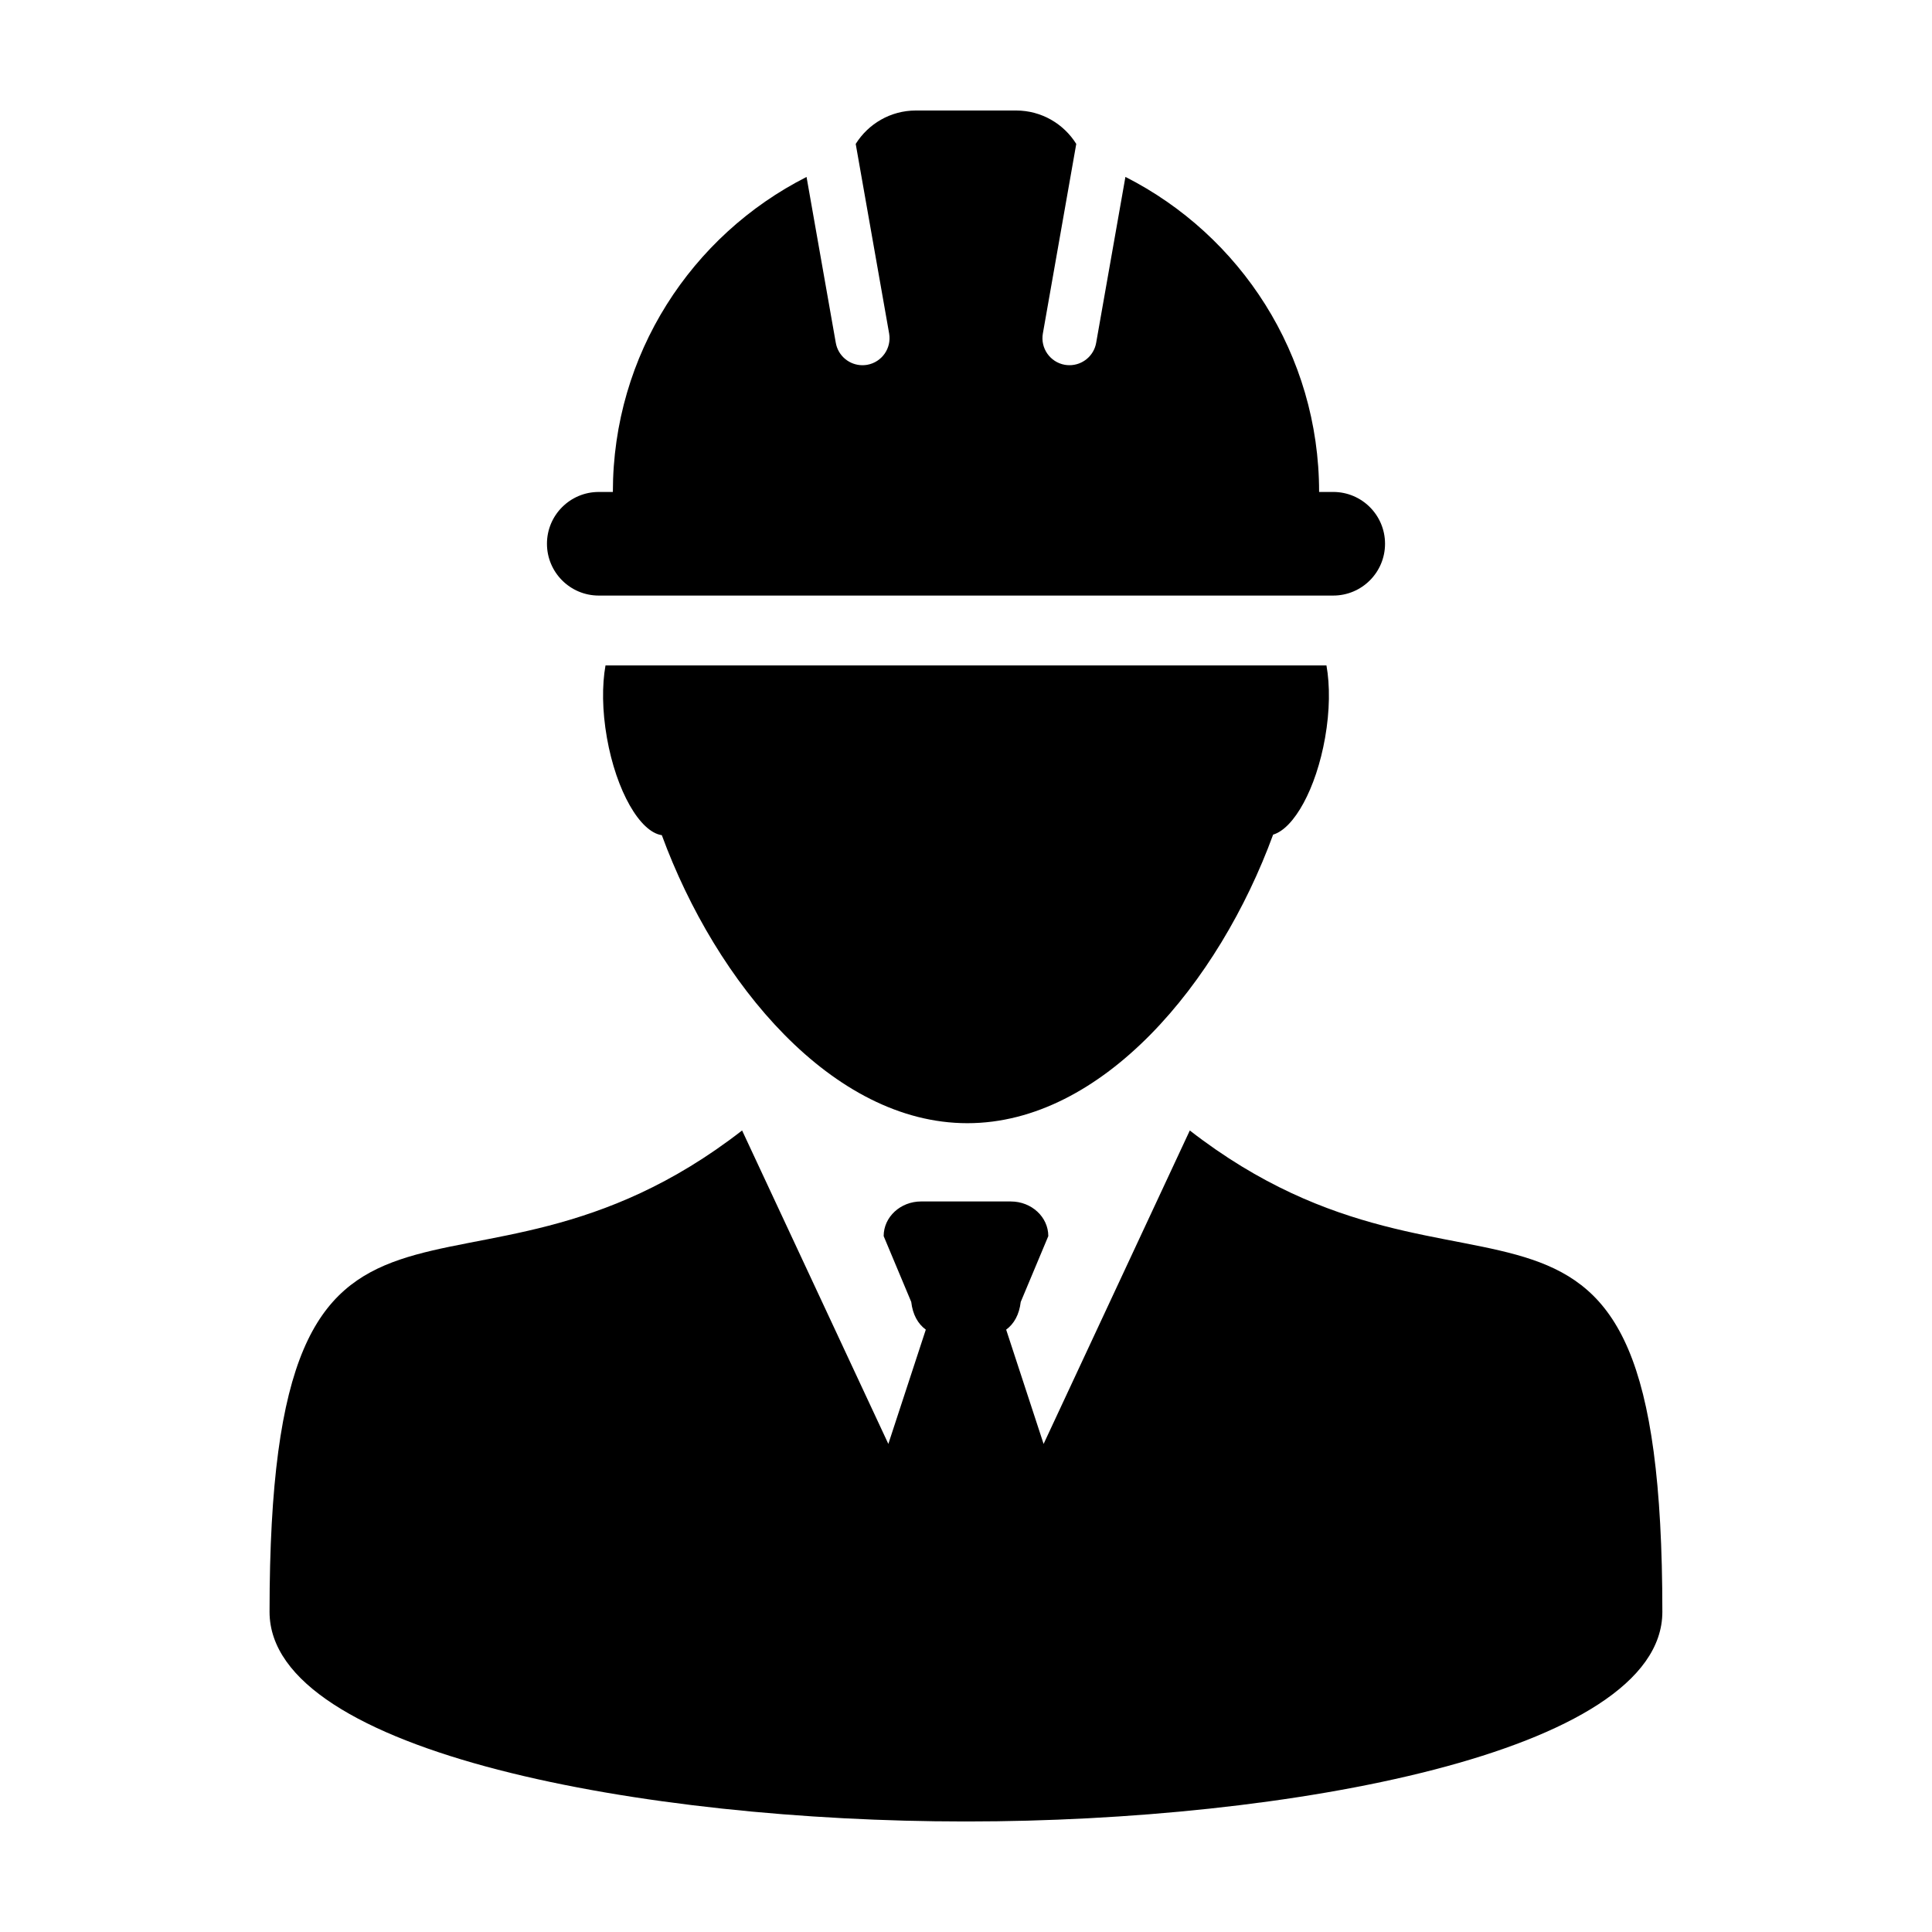 <?xml version="1.0" encoding="UTF-8"?>
<!-- Uploaded to: SVG Repo, www.svgrepo.com, Generator: SVG Repo Mixer Tools -->
<svg fill="#000000" width="800px" height="800px" version="1.1" viewBox="144 144 512 512" xmlns="http://www.w3.org/2000/svg">
 <g>
  <path d="m459.31 443.59-38.746 83.066-9.922-30.285c2.086-1.531 3.465-3.977 3.859-7.34l7.309-17.445c0-5.074-4.449-9.184-9.926-9.184l-11.887-0.004h-11.891c-5.477 0-9.926 4.109-9.926 9.184l7.309 17.445c0.387 3.367 1.773 5.809 3.859 7.34l-9.926 30.285-38.758-83.066c-74.973 58.227-125.23-9.461-125.23 127.57 0.008 37.508 100.1 55.551 184.19 55.551 0.117 0 0.242-0.012 0.371-0.012 0.117 0 0.242 0.012 0.367 0.012 84.086 0 184.18-18.047 184.18-55.547 0.008-137.04-50.25-69.352-125.23-127.57z"/>
  <path d="m304.84 339.53c2.488 14.105 8.766 24.98 14.551 25.801 14.402 39.258 45.242 76.328 80.973 76.328 35.777 0 66.641-37.172 81.027-76.473 5.562-1.652 11.391-12.188 13.766-25.652 1.273-7.203 1.309-13.934 0.367-19.184l-191.06-0.008c-0.938 5.25-0.895 11.98 0.375 19.188z"/>
  <path d="m302.68 301.83h194.63c7.594 0 13.738-6.144 13.738-13.73 0-7.582-6.144-13.73-13.738-13.73h-3.734c0-36.473-20.883-68.043-51.328-83.492l-7.754 43.973c-0.613 3.481-3.641 5.93-7.059 5.93-0.414 0-0.832-0.035-1.254-0.105-3.898-0.695-6.504-4.41-5.809-8.312l8.848-50.227c-3.32-5.312-9.207-8.852-15.945-8.852h-26.562c-6.727 0-12.617 3.543-15.941 8.855l8.855 50.227c0.684 3.906-1.914 7.617-5.82 8.312-0.418 0.07-0.84 0.105-1.254 0.105-3.414 0-6.445-2.445-7.059-5.93l-7.75-43.961c-30.449 15.434-51.328 47.012-51.328 83.48h-3.742c-7.582 0-13.723 6.144-13.723 13.73 0.004 7.578 6.144 13.727 13.727 13.727z"/>
 </g>
</svg>